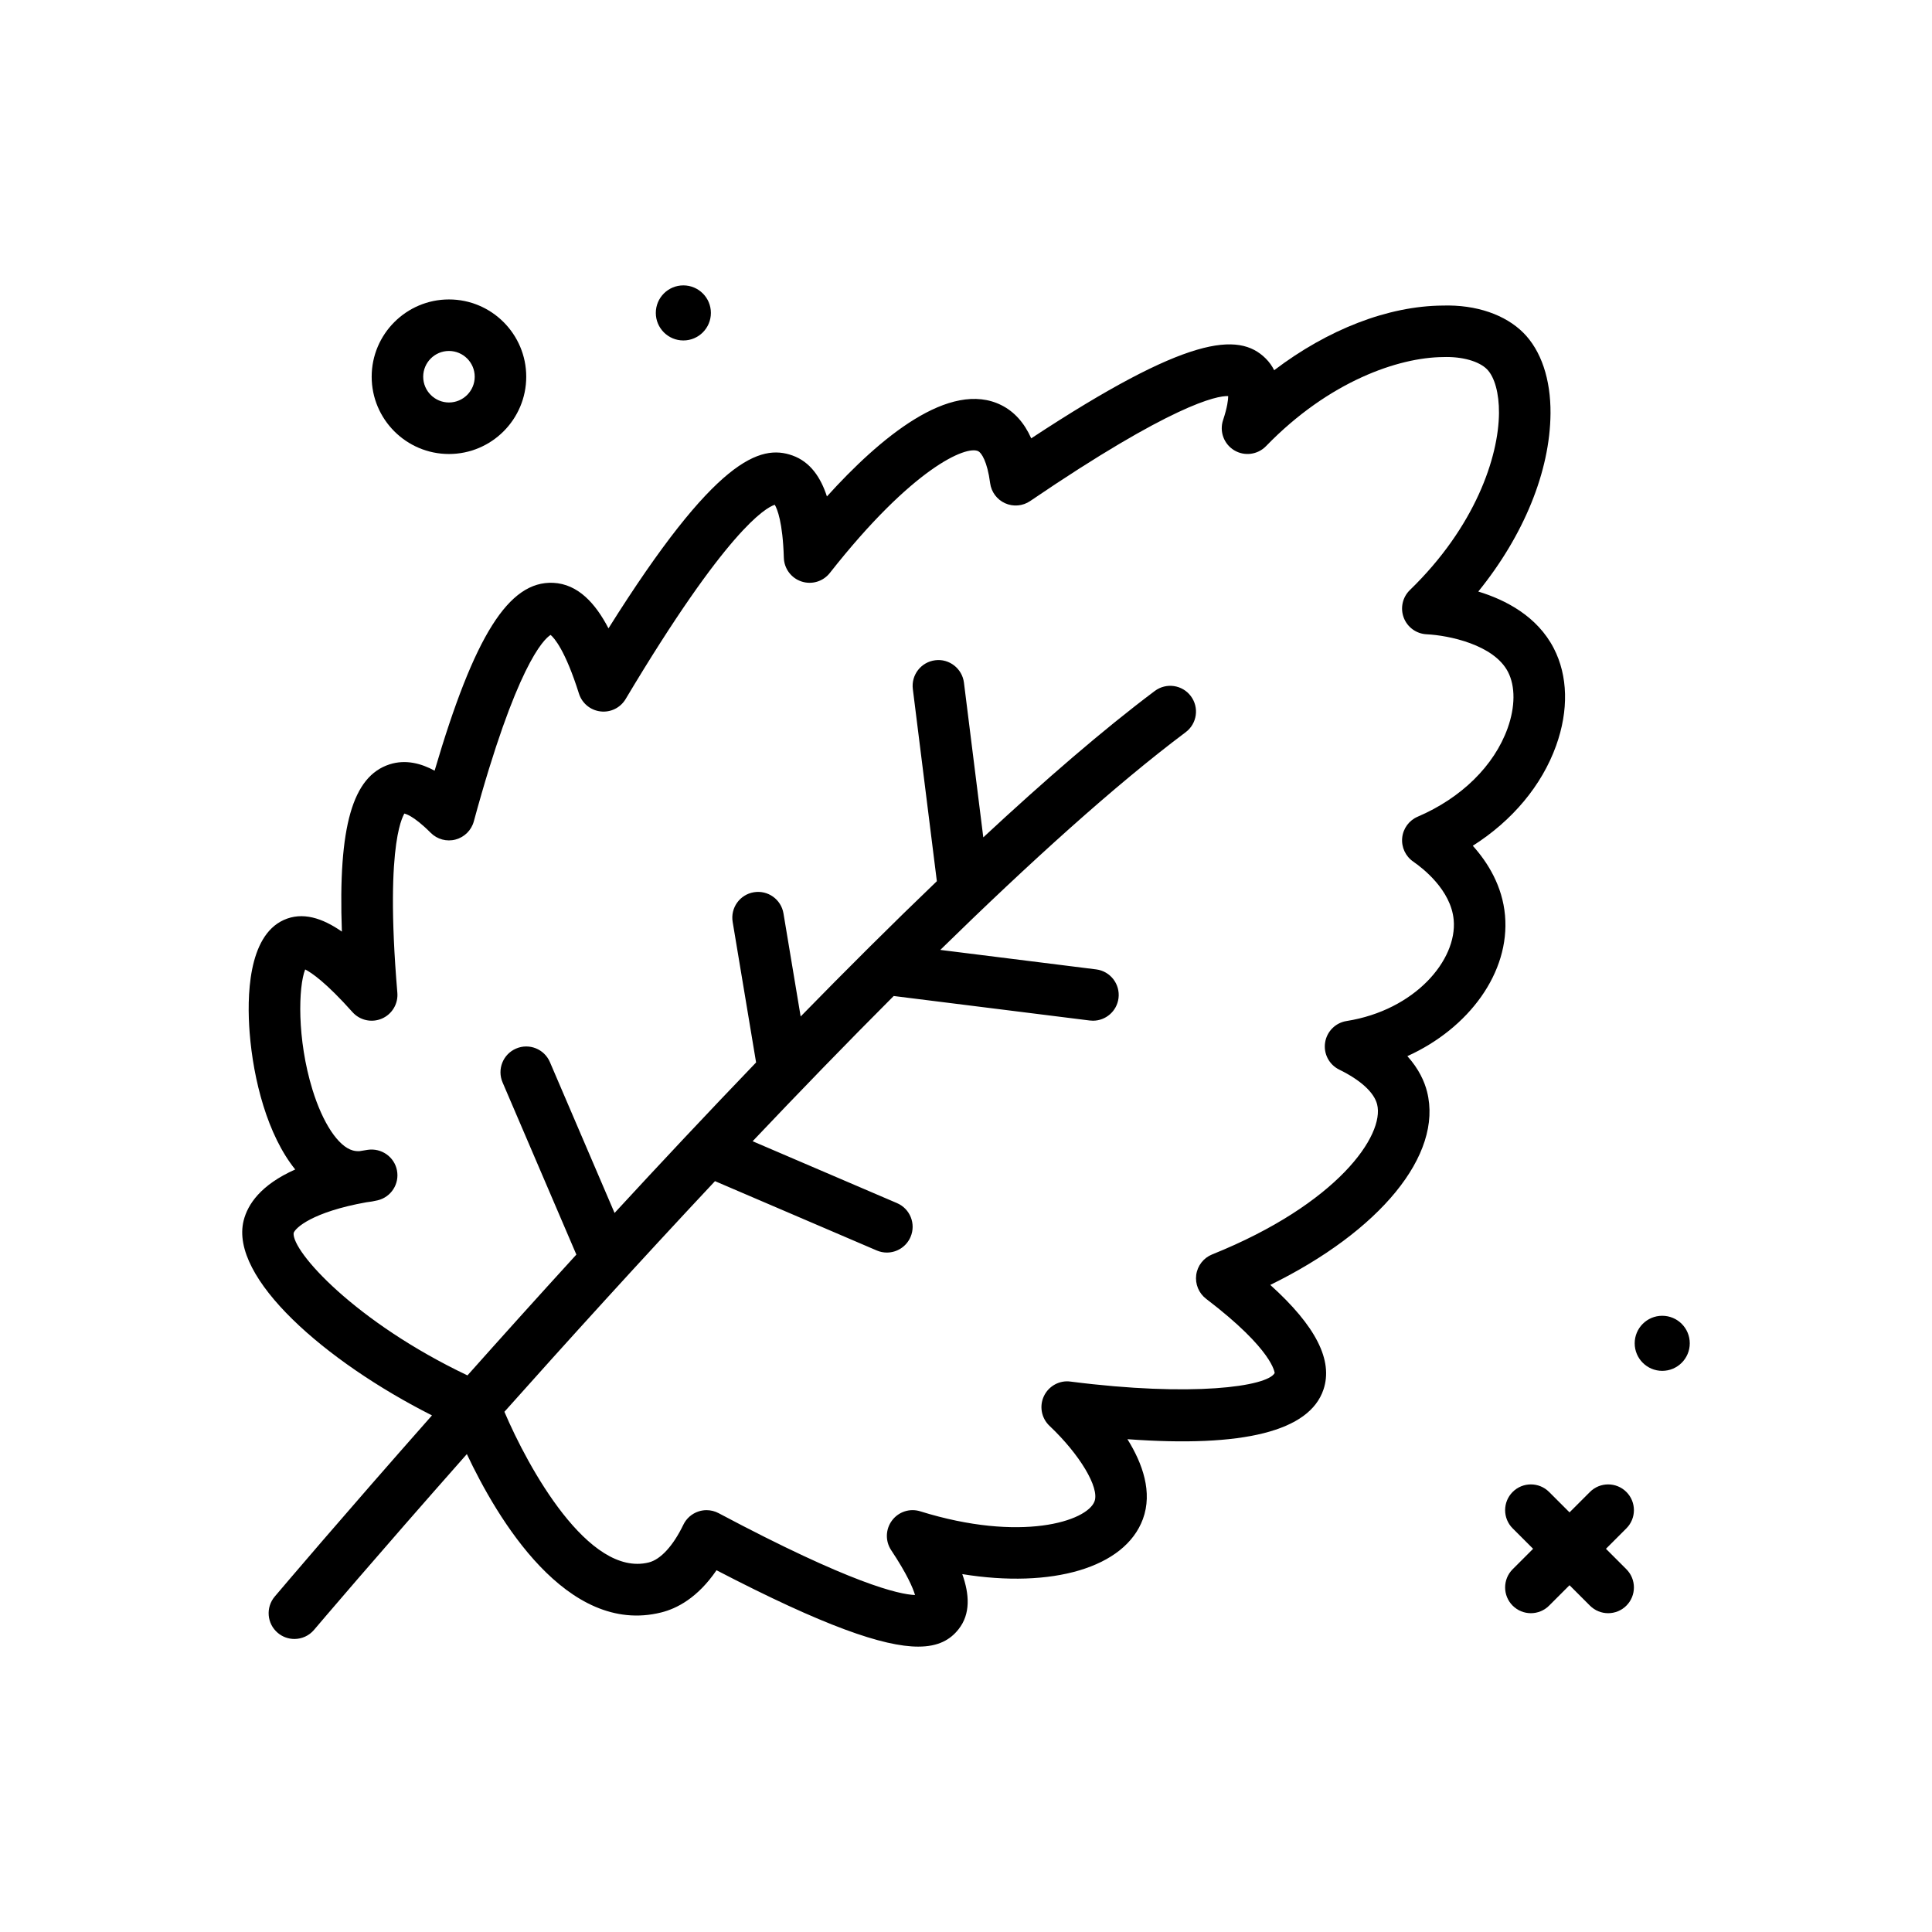 <?xml version="1.0" encoding="UTF-8"?> <svg xmlns="http://www.w3.org/2000/svg" id="mint" height="512" viewBox="0 0 300 300" width="512"><g><path d="m69.714 70.497c6.617 0 12-5.383 12-12s-5.383-12-12-12-12 5.383-12 12 5.383 12 12 12zm0-16c2.205 0 4 1.795 4 4s-1.795 4-4 4-4-1.795-4-4 1.795-4 4-4z"></path><path d="m252.542 231.669c-1.562-1.562-4.094-1.562-5.656 0l-3.172 3.172-3.172-3.172c-1.562-1.562-4.094-1.562-5.656 0s-1.562 4.094 0 5.656l3.172 3.172-3.172 3.172c-1.562 1.562-1.562 4.094 0 5.656.781.781 1.805 1.172 2.828 1.172s2.047-.391 2.828-1.172l3.172-3.172 3.172 3.172c.781.781 1.805 1.172 2.828 1.172s2.047-.391 2.828-1.172c1.562-1.562 1.562-4.094 0-5.656l-3.172-3.172 3.172-3.172c1.563-1.562 1.563-4.094 0-5.656z"></path><path d="m106.111 52.866c2.362 0 4.276-1.915 4.276-4.276s-1.915-4.276-4.276-4.276-4.277 1.915-4.277 4.276 1.915 4.276 4.277 4.276z"></path><path d="m258.111 204.313c-2.362 0-4.277 1.915-4.277 4.276s1.915 4.276 4.277 4.276 4.276-1.915 4.276-4.276-1.914-4.276-4.276-4.276z"></path><path d="m241.632 115.79c1.971-5.488 1.842-10.861-.365-15.129-2.562-4.961-7.445-7.504-11.719-8.807 7.043-8.689 11.145-18.646 11.215-27.648.043-5.322-1.457-9.773-4.221-12.537s-7.258-4.387-12.537-4.221c-8.488.066-17.826 3.717-26.15 10.039-.326-.654-.76-1.271-1.326-1.832-4.193-4.156-12.145-3.557-36.4 12.41-1.076-2.412-2.617-4.133-4.611-5.139-8.033-4.051-18.965 5.145-27.113 14.162-.945-2.916-2.561-5.363-5.342-6.357-5.008-1.795-11.996.422-28.578 26.838-2.008-3.861-4.717-6.877-8.574-7.068-6.908-.322-12.264 8.211-18.424 29.17-2.055-1.121-4.496-1.793-7.012-.977-5.701 1.859-7.988 9.574-7.387 25.965-3.033-2.111-6.115-3.121-9.027-1.805-5.6 2.543-5.721 12.059-5.295 17.506.57 7.297 2.758 15.881 7.076 21.234-5.371 2.396-7.377 5.422-8.008 7.932-2.226 8.897 12.702 21.901 29.244 30.256-13.84 15.658-23.269 26.775-24.416 28.131-1.428 1.688-1.217 4.211.469 5.637.752.637 1.67.947 2.582.947 1.137 0 2.264-.48 3.055-1.416.283-.335 9.641-11.365 23.727-27.291 4.719 10.016 15.509 28.264 30.188 24.588 2.402-.598 5.637-2.248 8.578-6.551 16.723 8.689 25.92 11.859 31.322 11.859 3.117 0 4.973-1.057 6.277-2.719 1.859-2.363 1.682-5.398.564-8.539 13.875 2.254 25.244-.953 28.045-8.547 1.533-4.162-.037-8.615-2.402-12.404 18.053 1.326 28.264-1.256 30.439-7.701 1.527-4.533-1.178-9.879-8.258-16.254 17.008-8.336 26.836-20.184 24.344-30.01-.4-1.576-1.264-3.521-3.055-5.516 9.566-4.332 15.949-13.002 15.162-21.855-.406-4.557-2.652-8.191-5.004-10.811 6.125-3.886 10.713-9.343 12.937-15.54zm-22.177 18.008c1.365.936 5.857 4.354 6.275 9.055.553 6.215-6.002 14.004-16.643 15.693-1.723.273-3.07 1.633-3.328 3.357-.26 1.725.629 3.418 2.195 4.186 3.324 1.629 5.414 3.543 5.883 5.393 1.207 4.756-6.1 15.453-25.615 23.305-1.336.537-2.279 1.75-2.473 3.174-.191 1.426.395 2.846 1.539 3.719 10.512 8.016 10.621 11.521 10.643 11.521-1.154 2.115-12.811 3.75-31.709 1.33-1.699-.236-3.381.689-4.123 2.254-.74 1.566-.391 3.43.867 4.619 4.705 4.447 7.777 9.59 6.994 11.711-1.148 3.123-11.457 6.418-27.057 1.564-1.625-.512-3.375.062-4.391 1.42-1.016 1.354-1.068 3.201-.131 4.611 2.475 3.727 3.377 5.861 3.705 6.965-2.477-.09-9.855-1.738-30.496-12.709-.584-.311-1.229-.469-1.877-.469-.42 0-.84.066-1.244.199-1.035.338-1.887 1.084-2.359 2.064-1.572 3.264-3.527 5.398-5.367 5.855-9.366 2.346-18.761-14.794-22.419-23.393 9.604-10.773 20.847-23.172 32.699-35.814l25.114 10.764c.514.221 1.049.326 1.574.326 1.553 0 3.029-.91 3.678-2.426.871-2.031-.07-4.383-2.1-5.252l-22.422-9.61c7.231-7.628 14.605-15.242 21.906-22.551l30.444 3.805c.168.021.336.031.502.031 1.986 0 3.711-1.48 3.963-3.504.273-2.191-1.281-4.191-3.473-4.465l-24.201-3.025c13.823-13.523 27.073-25.533 38.105-33.807 1.768-1.324 2.125-3.832.799-5.6-1.32-1.762-3.824-2.129-5.6-.799-8.008 6.006-17.078 13.851-26.627 22.729l-3.004-24.025c-.275-2.191-2.293-3.76-4.465-3.473-2.191.273-3.746 2.273-3.473 4.465l3.731 29.842c-6.942 6.656-14.053 13.742-21.149 21.006l-2.667-16.003c-.363-2.178-2.416-3.652-4.604-3.287-2.178.363-3.65 2.424-3.287 4.604l3.638 21.826c-7.509 7.813-14.911 15.705-21.976 23.369l-10.039-23.427c-.869-2.029-3.219-2.973-5.252-2.1-2.029.869-2.971 3.221-2.1 5.252l11.46 26.74c-6.018 6.591-11.693 12.9-16.91 18.758-17.427-8.29-27.289-19.259-26.994-22.108.254-.789 2.885-3.264 11.293-4.773.58-.061 1.168-.162 1.76-.305 2.086-.5 3.406-2.557 2.99-4.662-.412-2.104-2.424-3.486-4.533-3.18-.428.066-.848.135-1.256.205-.379.025-.738-.016-1.066-.107-2.262-.625-4.662-4.246-6.266-9.447-2.428-7.875-2.186-16.008-1.129-18.66 1.018.521 3.277 2.07 7.342 6.625 1.145 1.283 2.979 1.693 4.564 1.012 1.582-.68 2.551-2.295 2.406-4.01-2.076-24.578 1.242-27.787 1.062-27.826.082.008 1.326.188 4.119 2.986 1.01 1.014 2.484 1.412 3.857 1.043 1.379-.367 2.459-1.439 2.834-2.816 6.574-24.166 10.83-28.275 11.926-28.957.562.473 2.275 2.371 4.4 9.109.473 1.502 1.785 2.588 3.35 2.77 1.57.189 3.092-.568 3.9-1.922 15.619-26.17 21.695-29.697 23.158-30.166.375.633 1.24 2.678 1.408 8.236.051 1.682 1.148 3.152 2.746 3.678 1.6.529 3.355-.002 4.396-1.326 12.867-16.361 21.211-19.842 23.053-18.902.475.24 1.395 1.551 1.836 4.945.18 1.377 1.061 2.564 2.328 3.133 1.268.57 2.74.441 3.889-.342 21.98-14.955 28.994-16.377 30.75-16.299-.002.582-.131 1.73-.795 3.73-.59 1.771.125 3.713 1.721 4.682 1.592.967 3.646.703 4.947-.637 9.805-10.117 20.625-13.779 27.48-13.832 3.033-.113 5.619.678 6.818 1.877 1.199 1.201 1.902 3.748 1.877 6.818-.053 6.855-3.715 17.676-13.832 27.48-1.145 1.109-1.521 2.793-.959 4.285.562 1.49 1.957 2.506 3.549 2.584 3.414.164 10.447 1.598 12.641 5.84 1.156 2.238 1.135 5.43-.059 8.754-2.092 5.824-7.182 10.83-13.963 13.732-1.342.574-2.264 1.834-2.406 3.285-.139 1.455.519 2.869 1.725 3.695z"></path></g></svg> 